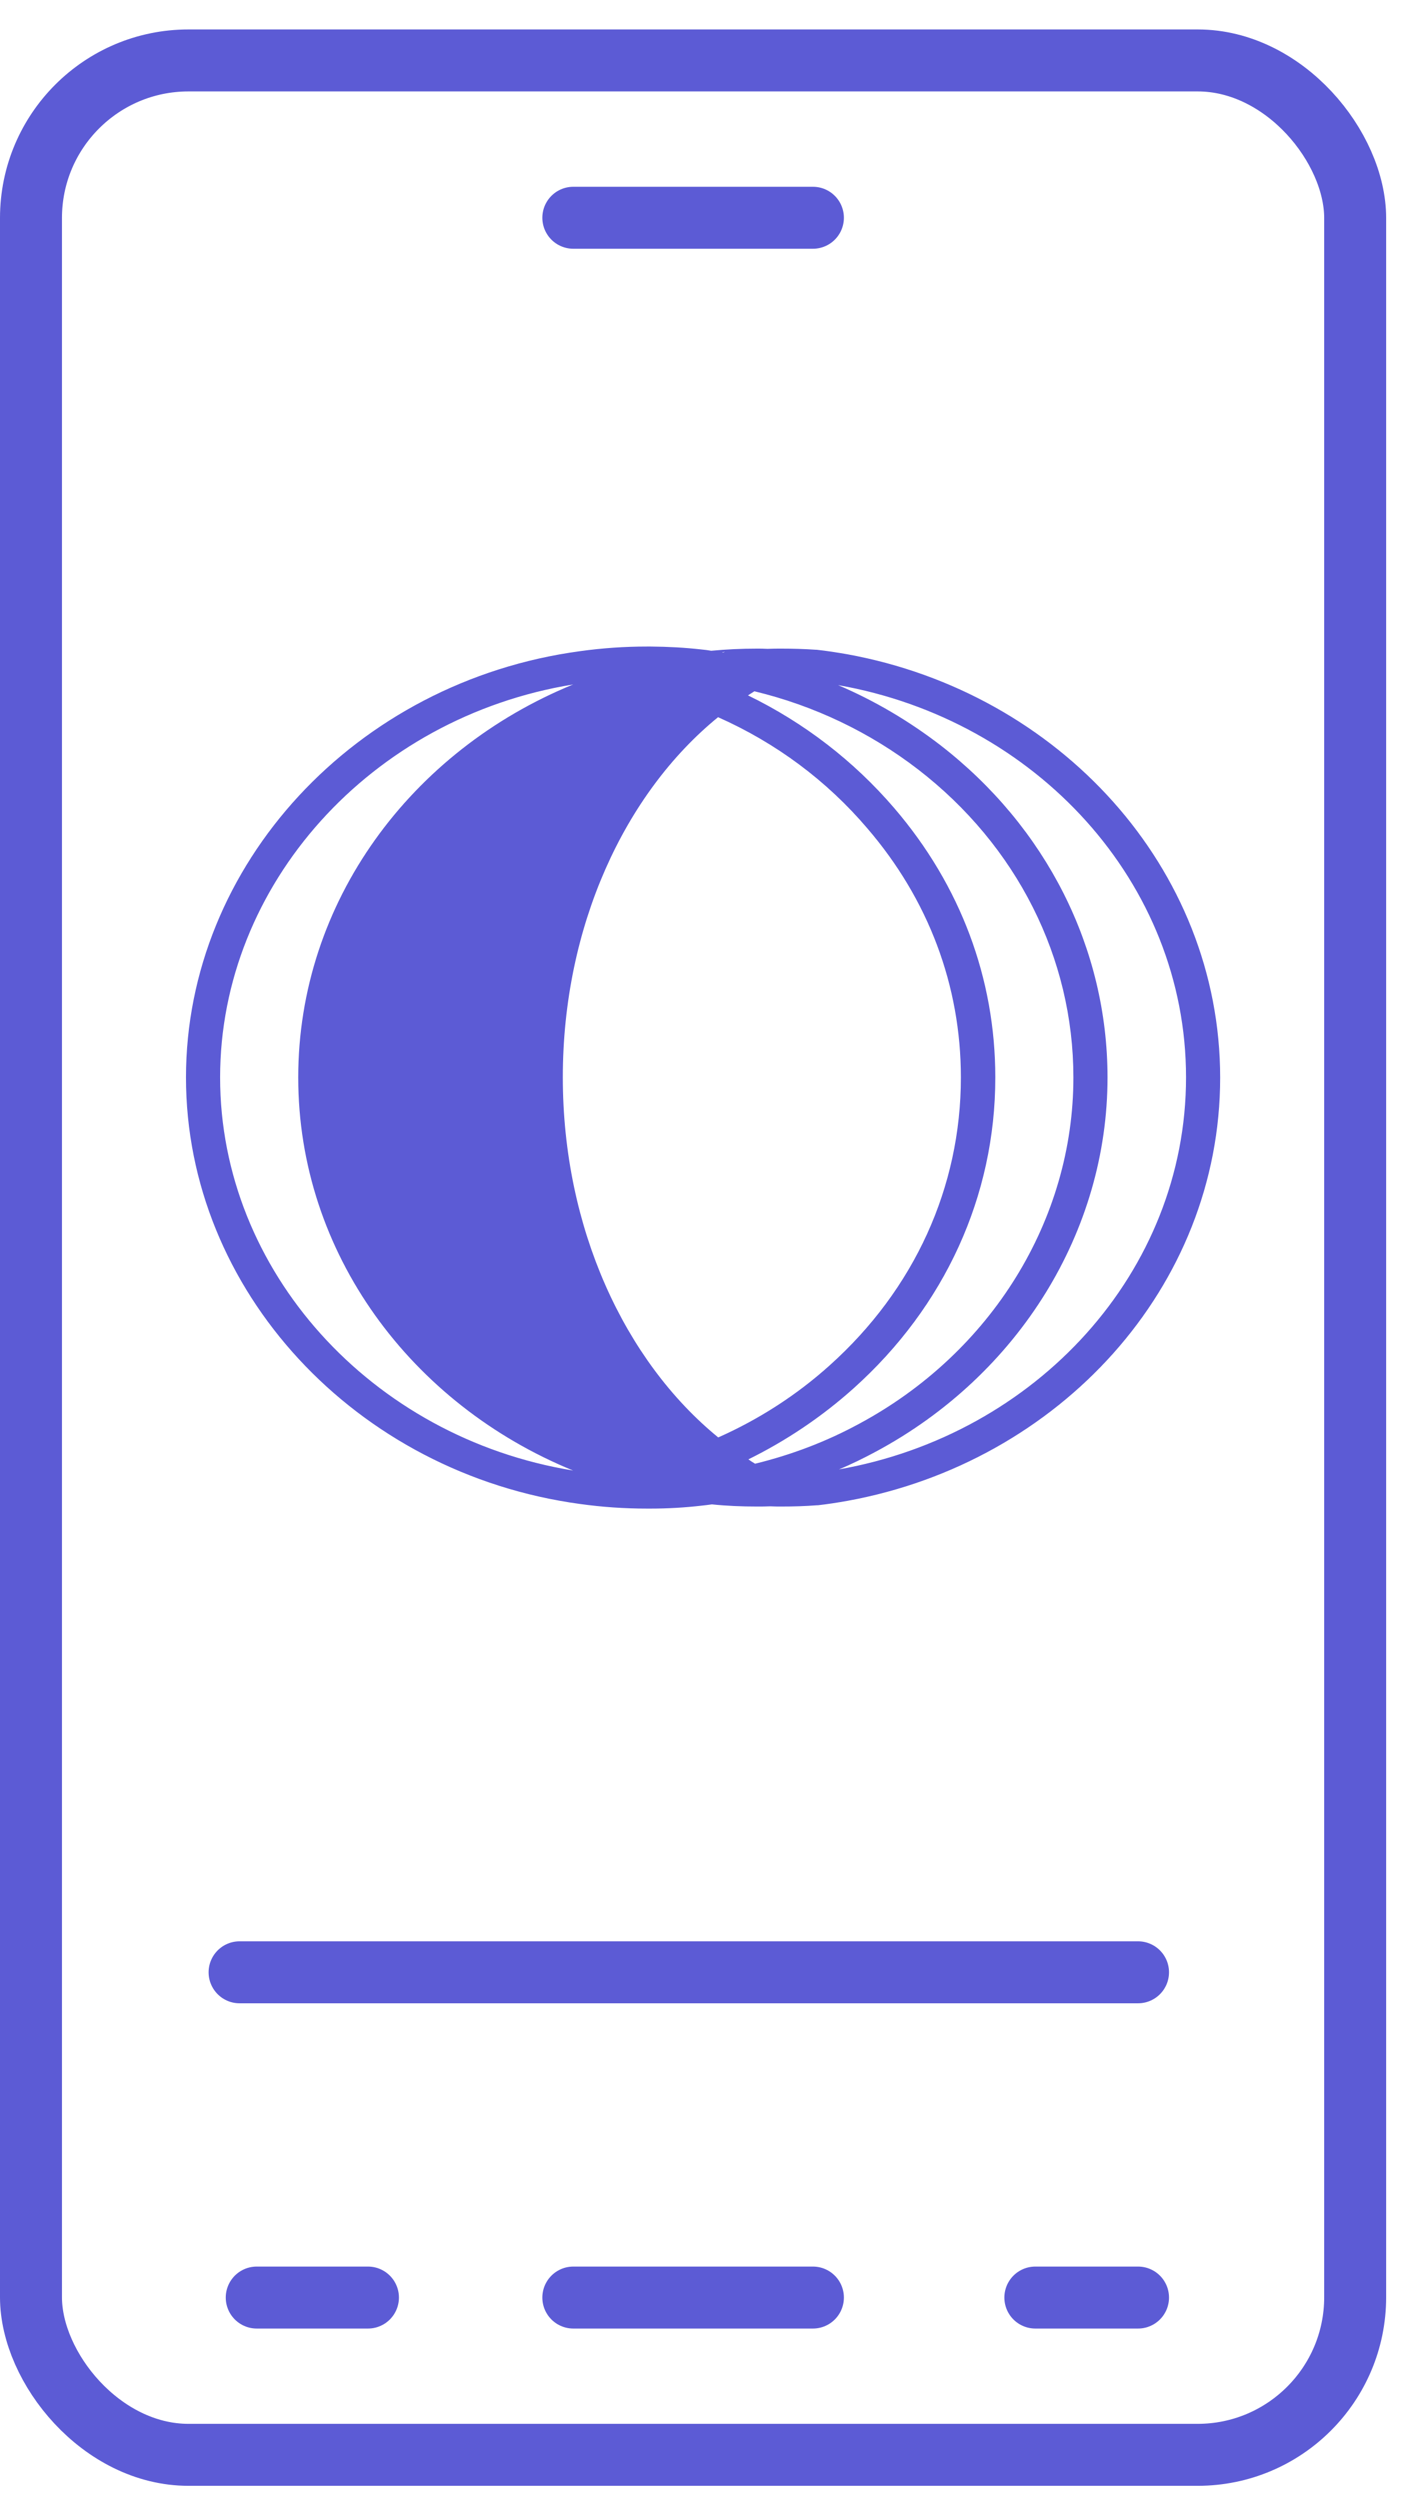 <svg width="33" height="58" viewBox="0 0 33 58" fill="none" xmlns="http://www.w3.org/2000/svg">
<rect x="0.719" y="1.402" width="30.73" height="55.551" rx="3.656" stroke="#5C5BD5" stroke-width="1.438"/>
<path d="M13.305 5.052H18.865" stroke="#5C5BD5" stroke-width="1.438" stroke-linecap="round"/>
<path d="M5.56 45.758H26.41" stroke="#5C5BD5" stroke-width="1.438" stroke-linecap="round"/>
<path d="M13.305 53.304H18.865" stroke="#5C5BD5" stroke-width="1.438" stroke-linecap="round"/>
<path d="M5.958 53.304H8.539" stroke="#5C5BD5" stroke-width="1.438" stroke-linecap="round"/>
<path d="M24.027 53.304H26.41" stroke="#5C5BD5" stroke-width="1.438" stroke-linecap="round"/>
<path d="M19.657 15.178C19.425 15.137 19.189 15.101 18.948 15.074C18.941 15.074 18.938 15.074 18.928 15.074C18.668 15.056 18.404 15.048 18.137 15.048C18.032 15.048 17.924 15.048 17.819 15.053H17.803C17.723 15.048 17.644 15.048 17.561 15.048C17.205 15.048 16.852 15.065 16.505 15.098C16.432 15.086 16.356 15.074 16.279 15.068C15.895 15.024 15.497 15.003 15.1 15H15.014C14.492 15 13.974 15.036 13.465 15.107C8.247 15.809 4.316 20.065 4.316 24.998C4.316 29.932 8.247 34.185 13.462 34.893C13.971 34.964 14.492 35 15.011 35H15.103C15.5 35 15.895 34.976 16.279 34.932C16.359 34.923 16.442 34.914 16.521 34.902C16.865 34.938 17.215 34.952 17.564 34.952C17.666 34.952 17.774 34.952 17.876 34.947C17.962 34.952 18.051 34.952 18.137 34.952C18.413 34.952 18.687 34.944 18.957 34.923C18.967 34.923 18.976 34.923 18.979 34.923C19.215 34.896 19.444 34.86 19.673 34.819C24.589 33.92 28.316 29.861 28.316 25.002C28.316 20.142 24.583 16.071 19.657 15.178ZM16.817 15.125C16.817 15.125 16.795 15.134 16.779 15.137C16.772 15.137 16.763 15.131 16.756 15.131C16.779 15.131 16.795 15.125 16.817 15.122V15.125ZM5.108 24.998C5.108 20.517 8.612 16.642 13.3 15.88C9.544 17.415 6.921 20.921 6.921 24.998C6.921 29.076 9.544 32.582 13.3 34.117C8.612 33.352 5.108 29.477 5.108 24.998ZM13.061 24.993C13.061 21.492 14.495 18.408 16.664 16.639C18.003 17.233 19.183 18.108 20.127 19.217C21.549 20.871 22.299 22.869 22.299 24.998C22.299 27.544 21.218 29.915 19.256 31.675C18.493 32.362 17.618 32.927 16.668 33.349C14.499 31.577 13.061 28.496 13.061 24.993ZM17.523 33.959C17.469 33.926 17.418 33.894 17.367 33.858C18.254 33.421 19.078 32.865 19.809 32.21C21.927 30.31 23.098 27.747 23.098 24.998C23.098 22.697 22.287 20.538 20.754 18.75C19.813 17.653 18.661 16.767 17.358 16.133L17.507 16.038C18.893 16.371 20.188 16.99 21.307 17.852C23.597 19.619 24.91 22.224 24.91 24.998C24.91 28.3 23.009 31.378 19.946 33.028C19.18 33.445 18.372 33.751 17.523 33.959ZM19.456 34.096C19.759 33.971 20.054 33.825 20.34 33.671C23.648 31.889 25.702 28.564 25.702 24.998C25.702 22.001 24.284 19.187 21.81 17.278C21.081 16.719 20.293 16.255 19.45 15.895C24.039 16.701 27.524 20.475 27.524 24.995C27.524 29.516 24.042 33.29 19.456 34.093V34.096Z" fill="#5C5BD5"/>
</svg>
